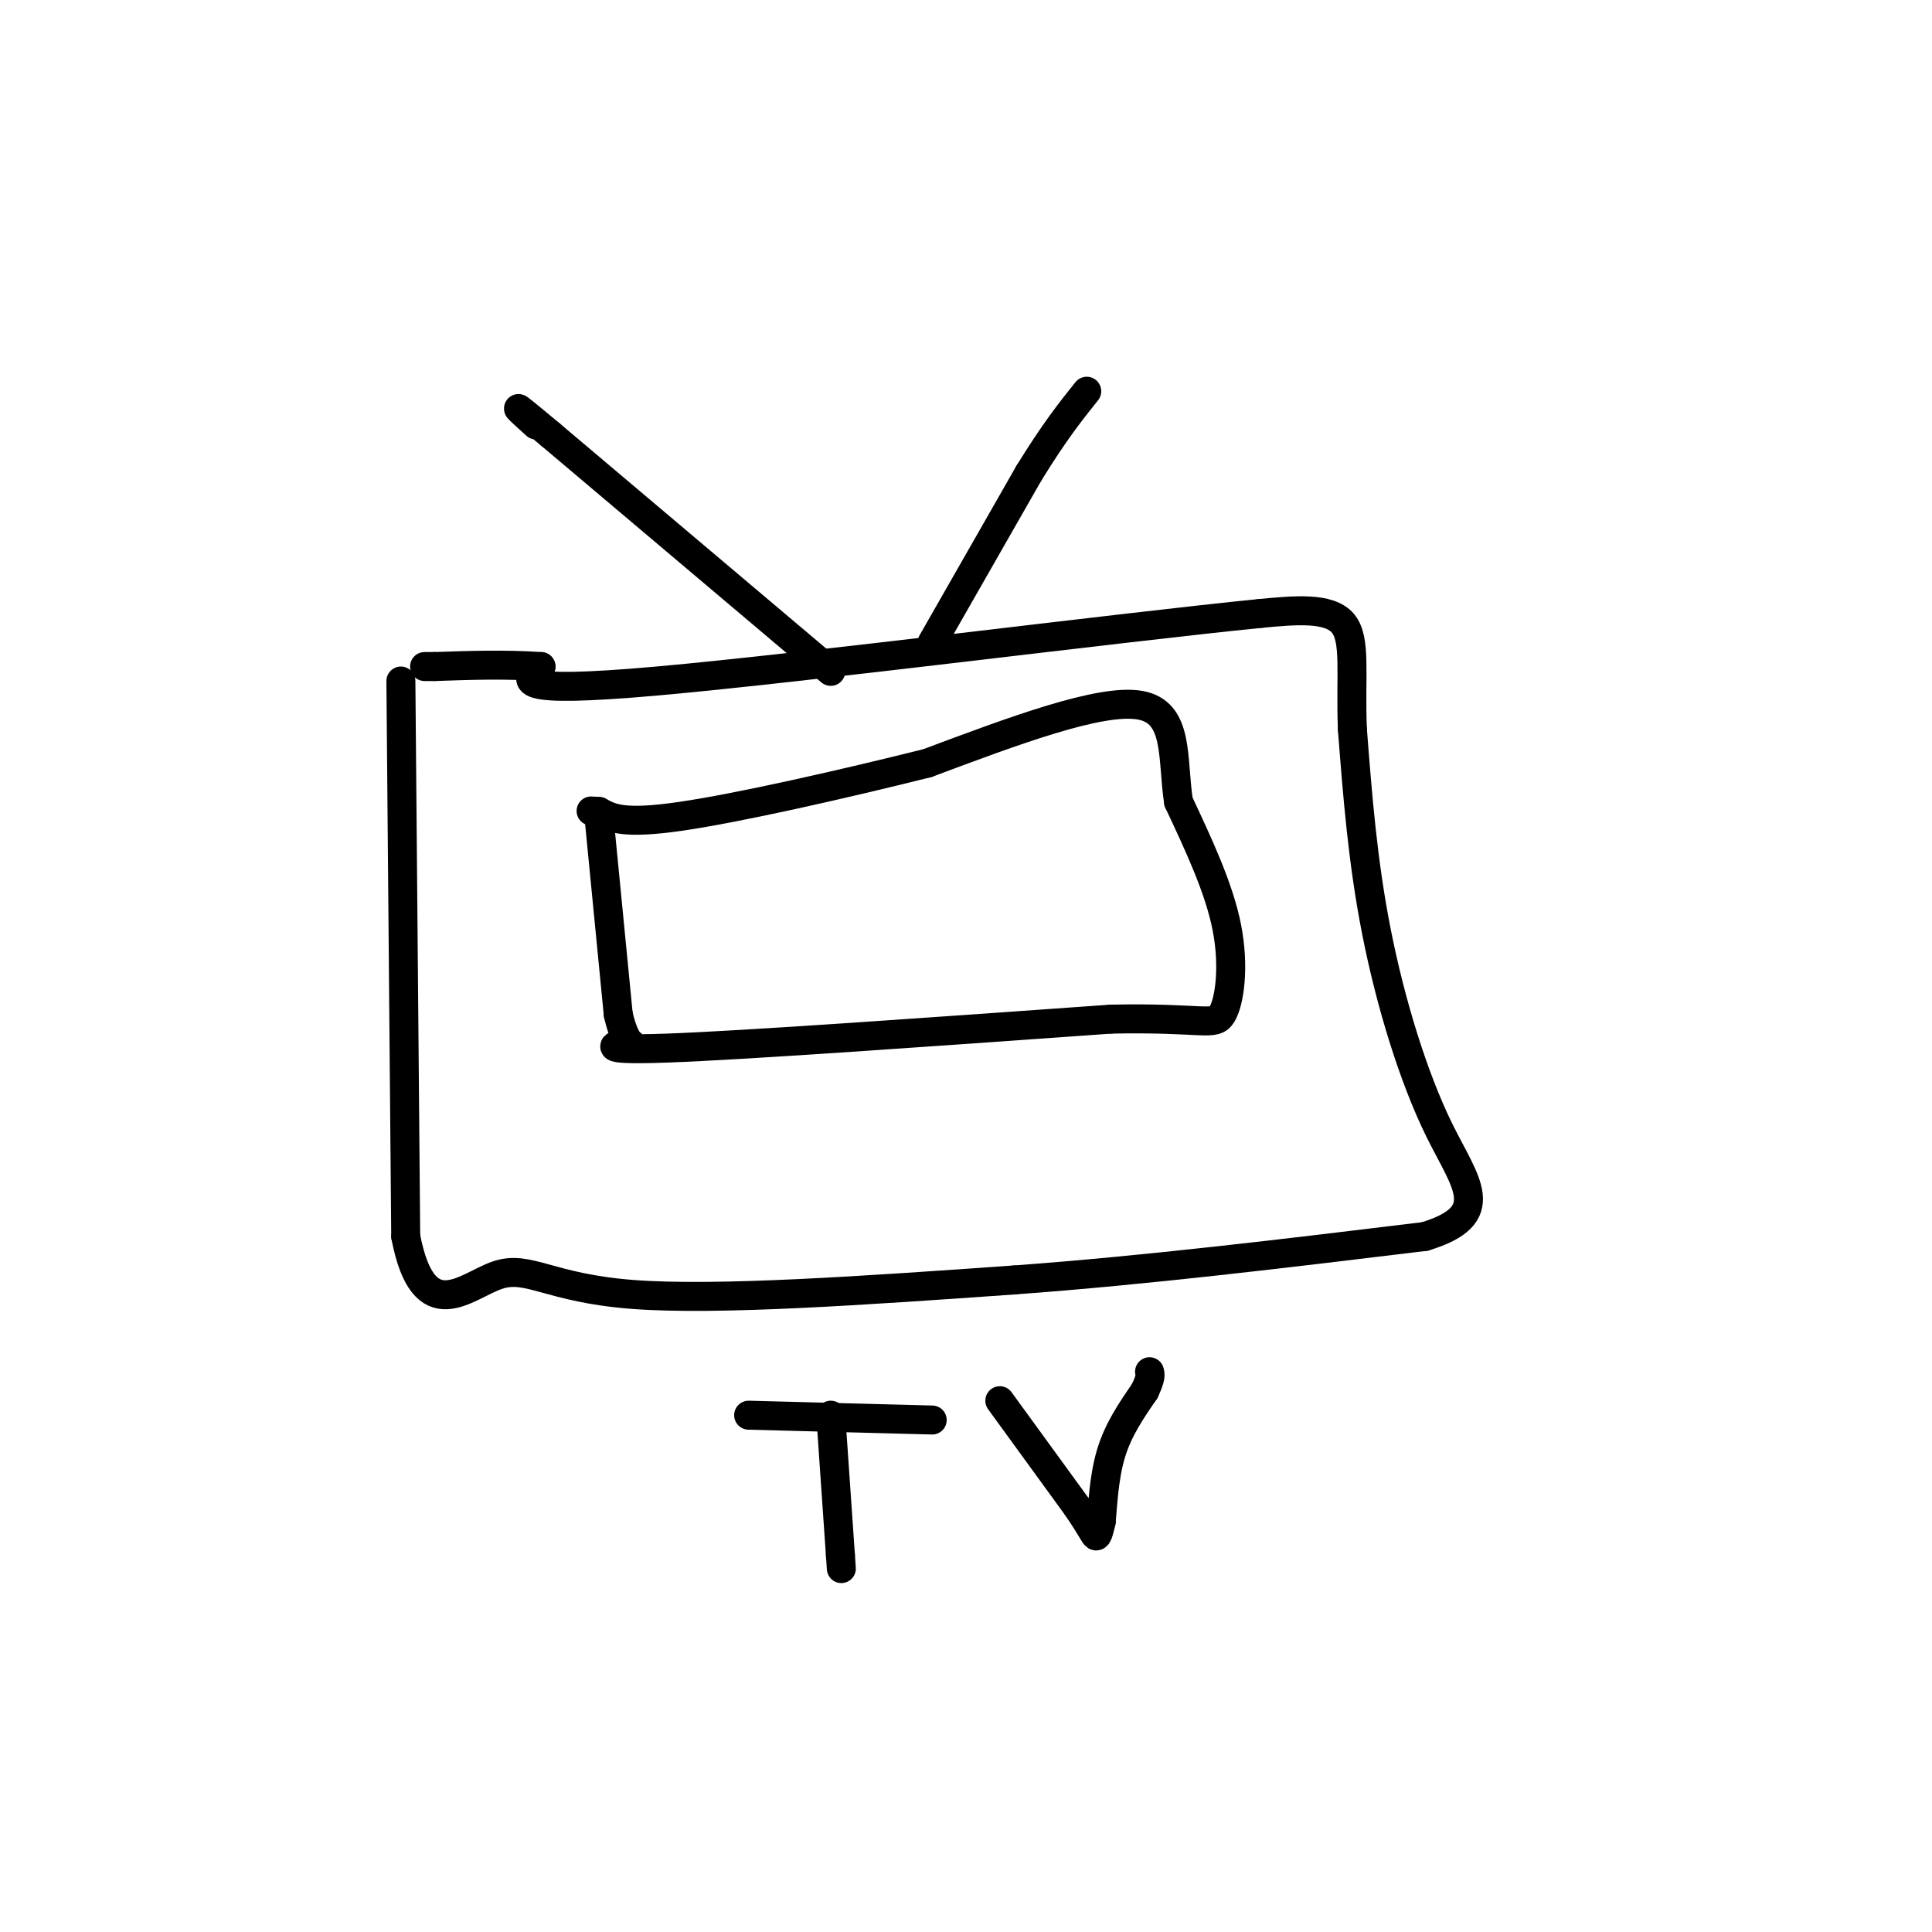 <svg viewBox='0 0 400 400' version='1.1' xmlns='http://www.w3.org/2000/svg' xmlns:xlink='http://www.w3.org/1999/xlink'><g fill='none' stroke='rgb(0,0,0)' stroke-width='6' stroke-linecap='round' stroke-linejoin='round'><path d='M83,141c0.000,0.000 1.000,115.000 1,115'/><path d='M84,256c3.726,19.333 12.542,10.167 19,8c6.458,-2.167 10.560,2.667 28,4c17.440,1.333 48.220,-0.833 79,-3'/><path d='M210,265c27.333,-2.000 56.167,-5.500 85,-9'/><path d='M295,256c14.548,-4.429 8.417,-11.000 3,-22c-5.417,-11.000 -10.119,-26.429 -13,-41c-2.881,-14.571 -3.940,-28.286 -5,-42'/><path d='M280,151c-0.467,-11.333 0.867,-18.667 -2,-22c-2.867,-3.333 -9.933,-2.667 -17,-2'/><path d='M261,127c-29.356,2.933 -94.244,11.267 -125,14c-30.756,2.733 -27.378,-0.133 -24,-3'/><path d='M112,138c-7.667,-0.500 -14.833,-0.250 -22,0'/><path d='M90,138c-3.667,0.000 -1.833,0.000 0,0'/><path d='M124,169c0.000,0.000 4.000,41.000 4,41'/><path d='M128,210c1.690,7.571 3.917,6.000 2,6c-1.917,0.000 -7.976,1.571 8,1c15.976,-0.571 53.988,-3.286 92,-6'/><path d='M230,211c19.262,-0.393 21.417,1.625 23,-1c1.583,-2.625 2.595,-9.893 1,-18c-1.595,-8.107 -5.798,-17.054 -10,-26'/><path d='M244,166c-1.378,-9.022 0.178,-18.578 -8,-20c-8.178,-1.422 -26.089,5.289 -44,12'/><path d='M192,158c-17.422,4.356 -38.978,9.244 -51,11c-12.022,1.756 -14.511,0.378 -17,-1'/><path d='M124,168c-2.833,-0.167 -1.417,-0.083 0,0'/><path d='M172,139c0.000,0.000 -58.000,-49.000 -58,-49'/><path d='M114,90c-10.167,-8.500 -6.583,-5.250 -3,-2'/><path d='M193,133c0.000,0.000 20.000,-35.000 20,-35'/><path d='M213,98c5.333,-8.667 8.667,-12.833 12,-17'/><path d='M155,293c0.000,0.000 38.000,1.000 38,1'/><path d='M172,293c0.000,0.000 2.000,29.000 2,29'/><path d='M174,322c0.333,4.833 0.167,2.417 0,0'/><path d='M207,290c0.000,0.000 16.000,22.000 16,22'/><path d='M223,312c3.333,4.889 3.667,6.111 4,6c0.333,-0.111 0.667,-1.556 1,-3'/><path d='M228,315c0.289,-3.000 0.511,-9.000 2,-14c1.489,-5.000 4.244,-9.000 7,-13'/><path d='M237,288c1.333,-2.833 1.167,-3.417 1,-4'/></g>
</svg>